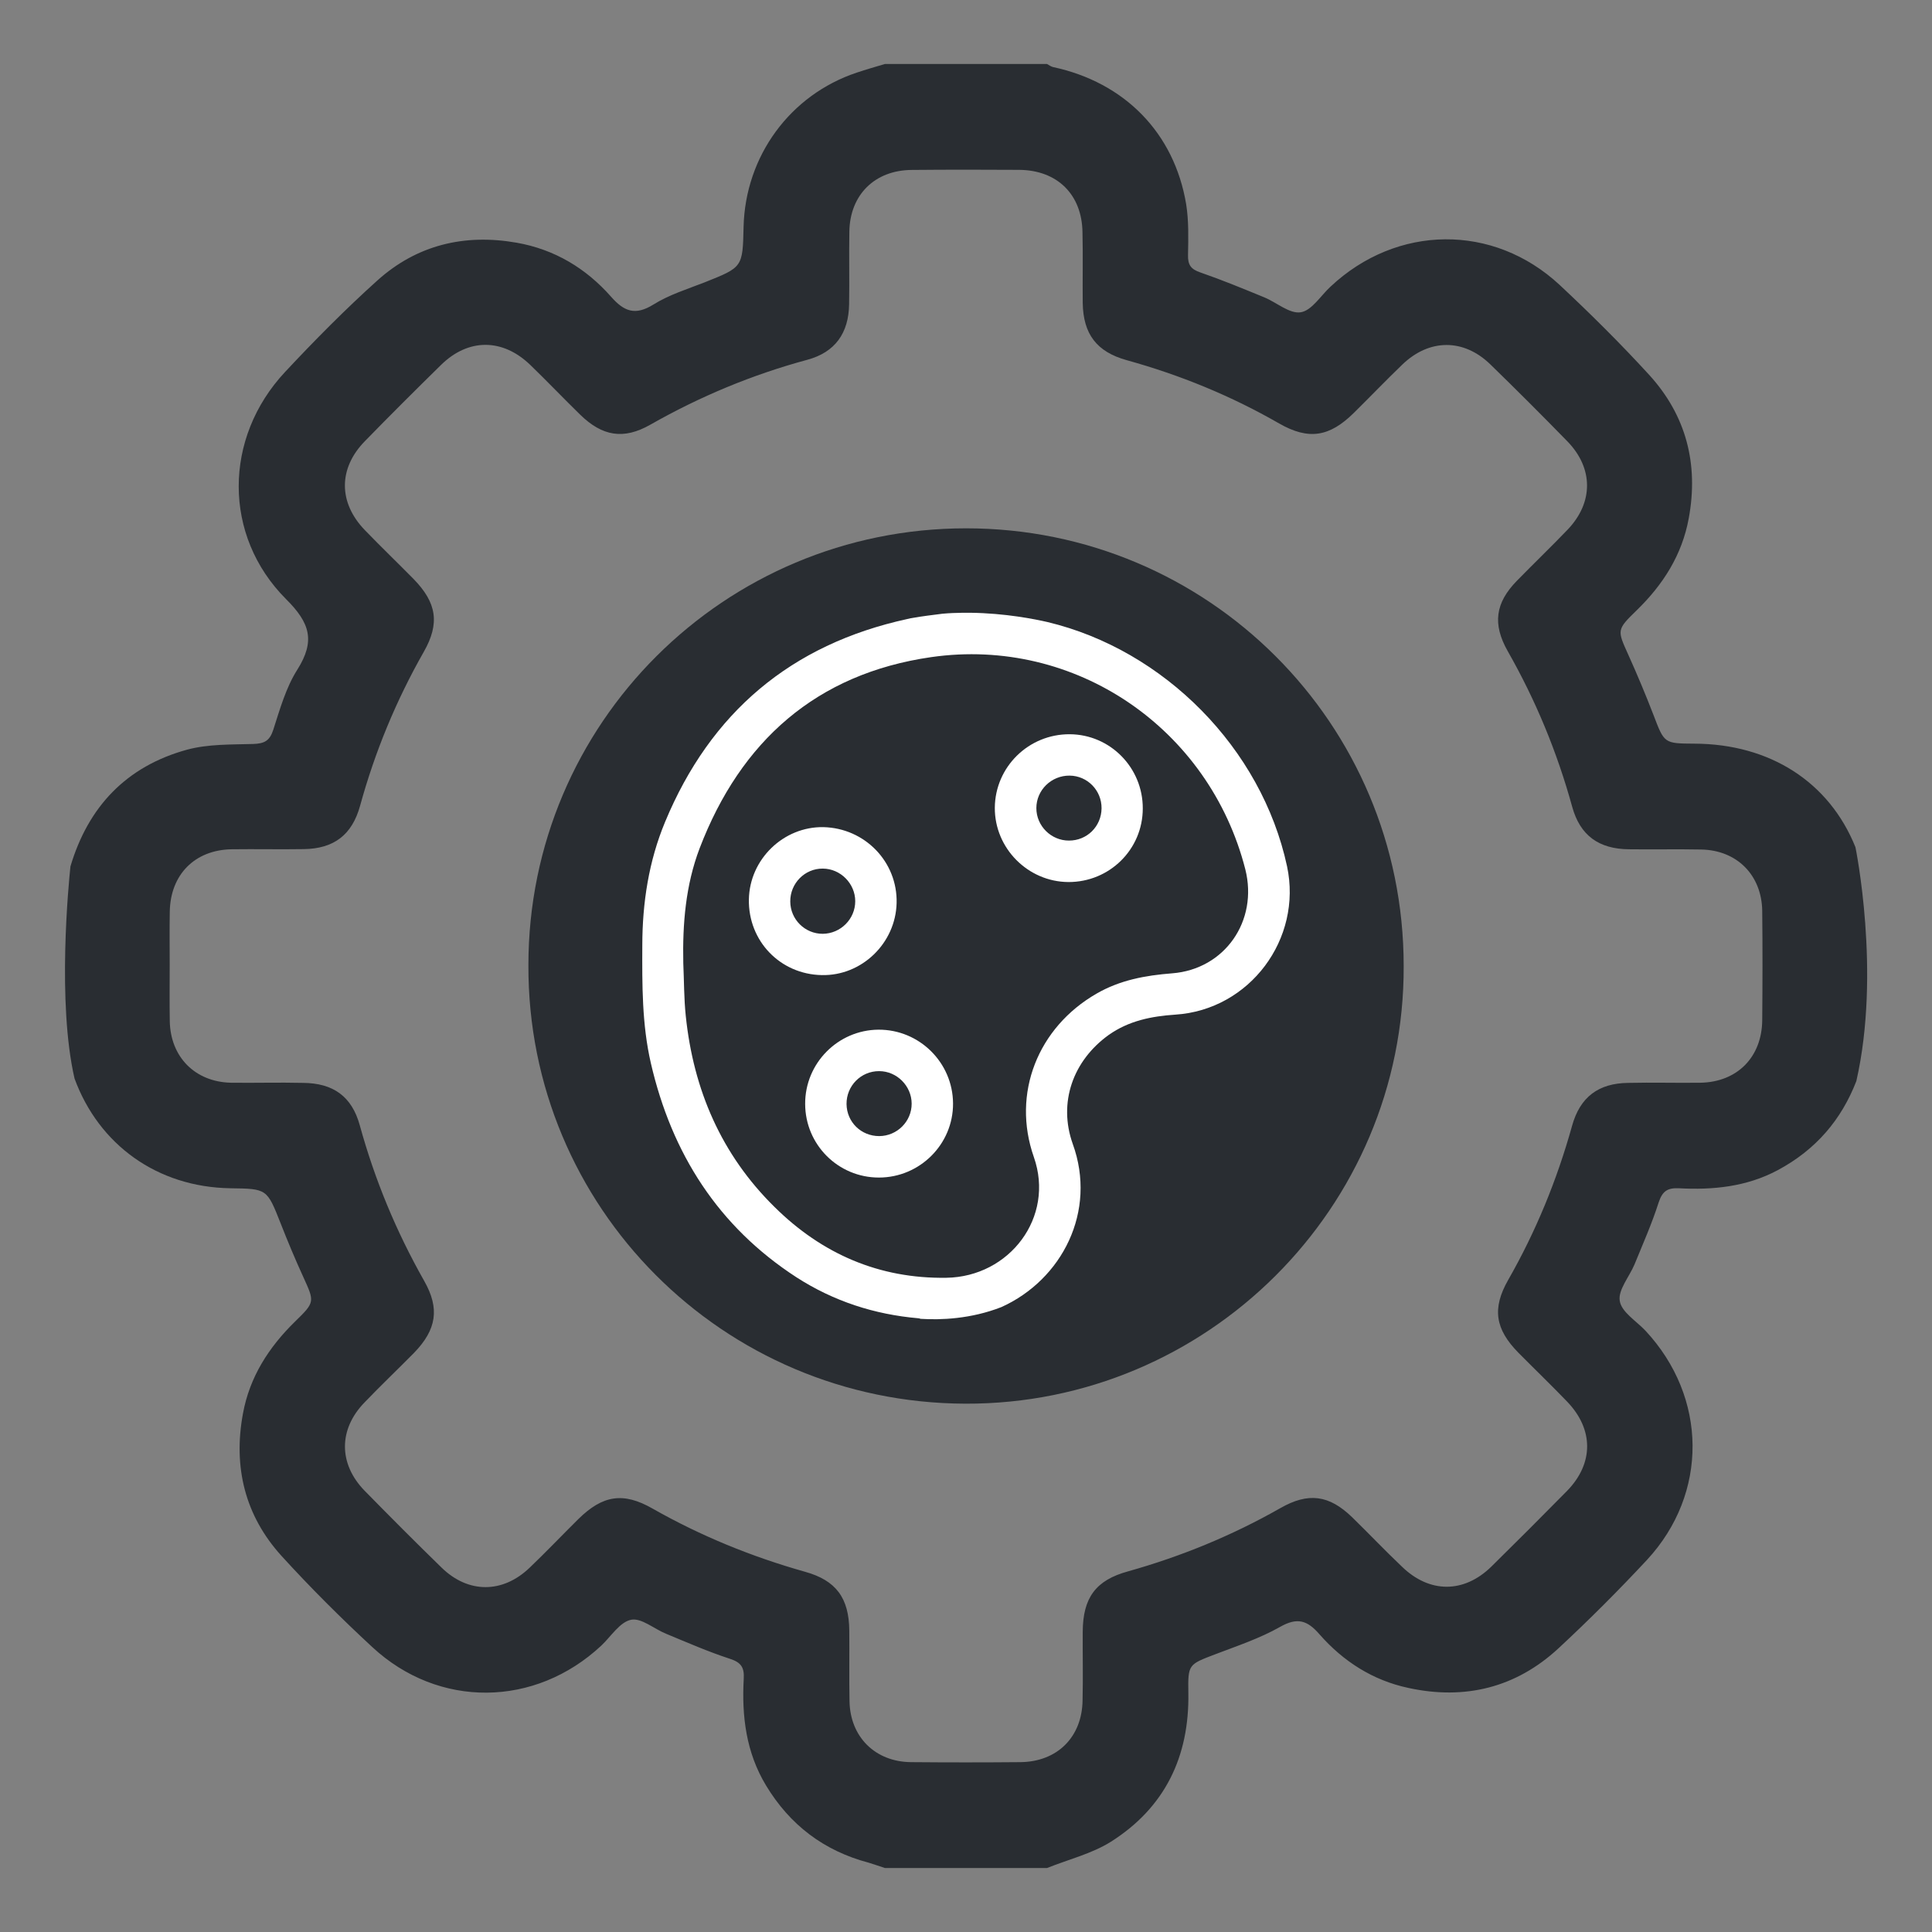 <?xml version="1.0" encoding="utf-8"?>
<!-- Generator: Adobe Illustrator 16.0.0, SVG Export Plug-In . SVG Version: 6.00 Build 0)  -->
<!DOCTYPE svg PUBLIC "-//W3C//DTD SVG 1.1//EN" "http://www.w3.org/Graphics/SVG/1.1/DTD/svg11.dtd">
<svg version="1.1" id="Vrstva_1" xmlns="http://www.w3.org/2000/svg" xmlns:xlink="http://www.w3.org/1999/xlink" x="0px" y="0px"
	 width="24px" height="24px" viewBox="0 0 24 24" enable-background="new 0 0 24 24" xml:space="preserve">
<rect x="0" y="0" width="24" height="24" fill="#808080" stroke="none"/>
<path fill="#292D32" d="M17.437,12c0.012,3.003-2.445,5.448-5.447,5.437c-3.015-0.011-5.437-2.445-5.426-5.448
	c0-3.003,2.434-5.426,5.437-5.426S17.437,8.985,17.437,12z"/>
<g>
	<path fill-rule="evenodd" clip-rule="evenodd" fill="#FFFFFF" d="M11.138,11.218c0.013-0.511-0.394-0.931-0.909-0.943
		c-0.495-0.009-0.917,0.398-0.926,0.897c-0.01,0.517,0.389,0.932,0.906,0.941C10.705,12.124,11.126,11.717,11.138,11.218z
		 M9.817,11.199c-0.002-0.226,0.181-0.411,0.404-0.409c0.221,0.001,0.403,0.187,0.403,0.405c0,0.222-0.182,0.403-0.403,0.405
		C10,11.601,9.818,11.422,9.817,11.199z"/>
	<path fill-rule="evenodd" clip-rule="evenodd" fill="#FFFFFF" d="M10.912,12.791c-0.503,0.004-0.912,0.417-0.91,0.922
		c0.001,0.507,0.41,0.915,0.916,0.915c0.509,0,0.924-0.415,0.921-0.921C11.836,13.199,11.42,12.788,10.912,12.791z M10.922,14.113
		c-0.225,0-0.403-0.174-0.406-0.398c-0.002-0.226,0.179-0.41,0.405-0.409c0.221,0,0.403,0.185,0.404,0.403
		C11.326,13.931,11.144,14.112,10.922,14.113z"/>
	<path fill-rule="evenodd" clip-rule="evenodd" fill="#FFFFFF" d="M13.289,9.121c-0.511-0.003-0.927,0.406-0.931,0.913
		c-0.003,0.503,0.411,0.92,0.914,0.923c0.51,0.002,0.924-0.405,0.924-0.914C14.198,9.537,13.792,9.124,13.289,9.121z M13.278,10.442
		c-0.22,0-0.404-0.181-0.404-0.403c0-0.225,0.187-0.406,0.413-0.404c0.221,0.002,0.399,0.183,0.397,0.407
		C13.681,10.267,13.503,10.443,13.278,10.442z"/>
	<path fill-rule="evenodd" clip-rule="evenodd" fill="#FFFFFF" d="M15.988,10.761c-0.316-1.467-1.528-2.688-2.977-3.034
		c-0.152-0.035-0.523-0.11-0.959-0.115c-0.031,0-0.062,0-0.092,0c-0.083,0.001-0.167,0.004-0.253,0.012
		c-0.123,0.016-0.247,0.03-0.369,0.052c-0.009,0.001-0.017,0.004-0.025,0.004c-0.015,0.003-0.03,0.006-0.044,0.01
		C9.827,8.005,8.827,8.85,8.262,10.21c-0.203,0.488-0.282,1.004-0.283,1.53c-0.002,0.492-0.005,0.984,0.106,1.466
		c0.259,1.122,0.835,2.03,1.812,2.663c0.459,0.295,0.966,0.46,1.511,0.507c0.009,0.001,0.019,0.003,0.028,0.007
		c0.25,0.016,0.626,0.002,1.004-0.146l0,0c0.753-0.34,1.19-1.189,0.886-2.027c-0.183-0.514,0.003-1.034,0.446-1.353
		c0.25-0.177,0.532-0.233,0.83-0.253C15.524,12.544,16.181,11.664,15.988,10.761z M14.561,12.091
		c-0.334,0.026-0.648,0.084-0.939,0.252c-0.728,0.419-1.057,1.239-0.779,2.031c0.262,0.746-0.301,1.487-1.087,1.499
		c-0.833,0.013-1.545-0.296-2.134-0.879c-0.661-0.65-1.008-1.456-1.103-2.373c-0.023-0.218-0.021-0.438-0.031-0.658
		c-0.01-0.486,0.029-0.968,0.203-1.425c0.51-1.333,1.453-2.17,2.877-2.375c1.79-0.257,3.455,0.886,3.902,2.637
		C15.631,11.439,15.216,12.04,14.561,12.091z"/>
</g>
<path fill="#292D32" d="M23.049,10.524c-0.326-0.811-1.064-1.283-2.001-1.286c-0.377-0.002-0.373-0.003-0.508-0.357
	c-0.097-0.251-0.201-0.5-0.312-0.746c-0.139-0.309-0.147-0.31,0.104-0.554c0.327-0.318,0.563-0.687,0.646-1.141
	c0.125-0.674-0.031-1.279-0.492-1.784c-0.354-0.387-0.728-0.758-1.111-1.116c-0.824-0.767-2.023-0.752-2.846,0.02
	c-0.123,0.113-0.233,0.297-0.37,0.319c-0.138,0.023-0.3-0.122-0.453-0.185c-0.263-0.108-0.524-0.216-0.793-0.309
	c-0.118-0.04-0.158-0.093-0.155-0.216c0.004-0.21,0.01-0.425-0.023-0.632c-0.148-0.888-0.766-1.514-1.654-1.704
	c-0.025-0.006-0.051-0.025-0.074-0.038c-0.672,0-1.343,0-2.015,0c-0.116,0.035-0.234,0.068-0.349,0.107
	C9.815,1.178,9.258,1.939,9.237,2.819c-0.011,0.502-0.012,0.5-0.48,0.687C8.54,3.591,8.312,3.661,8.117,3.783
	C7.892,3.923,7.753,3.871,7.59,3.685c-0.312-0.353-0.701-0.587-1.172-0.67C5.769,2.901,5.179,3.043,4.689,3.483
	c-0.4,0.36-0.781,0.745-1.149,1.139C2.777,5.439,2.766,6.654,3.554,7.443c0.3,0.298,0.363,0.521,0.14,0.875
	C3.552,8.541,3.477,8.811,3.395,9.065C3.35,9.204,3.284,9.237,3.146,9.242c-0.275,0.008-0.561,0-0.823,0.071
	c-0.757,0.208-1.228,0.711-1.448,1.45c-0.022,0.209-0.167,1.69,0.051,2.635c0.302,0.823,1.028,1.349,1.936,1.363
	c0.457,0.006,0.454,0.006,0.625,0.438c0.088,0.225,0.18,0.444,0.28,0.663c0.141,0.31,0.148,0.312-0.103,0.556
	c-0.326,0.319-0.563,0.688-0.646,1.142c-0.123,0.664,0.025,1.268,0.479,1.768c0.358,0.393,0.736,0.77,1.126,1.131
	c0.826,0.768,2.025,0.752,2.848-0.018c0.121-0.115,0.23-0.293,0.37-0.32c0.127-0.025,0.286,0.115,0.433,0.174
	c0.263,0.109,0.523,0.223,0.793,0.311c0.14,0.045,0.18,0.109,0.172,0.246c-0.026,0.467,0.029,0.918,0.277,1.328
	c0.296,0.49,0.719,0.812,1.275,0.959c0.068,0.02,0.135,0.045,0.201,0.066c0.672,0,1.343,0,2.015,0
	c0.267-0.107,0.558-0.178,0.794-0.327c0.67-0.424,0.975-1.058,0.961-1.849c-0.006-0.355,0.002-0.352,0.334-0.479
	c0.273-0.104,0.553-0.197,0.805-0.34c0.213-0.121,0.338-0.084,0.49,0.092c0.295,0.336,0.662,0.572,1.104,0.666
	c0.701,0.153,1.336-0.002,1.865-0.492c0.379-0.352,0.746-0.719,1.099-1.098c0.765-0.826,0.752-2.021-0.019-2.848
	c-0.114-0.121-0.299-0.232-0.319-0.371c-0.022-0.135,0.118-0.297,0.183-0.451c0.105-0.257,0.217-0.509,0.301-0.773
	c0.047-0.139,0.109-0.18,0.25-0.174c0.424,0.023,0.842-0.018,1.229-0.225c0.475-0.254,0.791-0.628,0.976-1.106
	C23.369,12.076,23.049,10.524,23.049,10.524z M21.891,12.673c-0.004,0.459-0.311,0.769-0.767,0.777
	c-0.298,0.004-0.599-0.005-0.897,0.002c-0.371,0.004-0.6,0.176-0.699,0.536c-0.187,0.671-0.448,1.308-0.793,1.912
	c-0.202,0.355-0.162,0.611,0.129,0.906c0.201,0.203,0.406,0.4,0.603,0.605c0.332,0.345,0.332,0.768,0,1.109
	c-0.312,0.317-0.626,0.631-0.942,0.942c-0.34,0.332-0.767,0.332-1.109,0c-0.209-0.198-0.411-0.411-0.619-0.614
	c-0.286-0.277-0.544-0.313-0.893-0.113c-0.598,0.34-1.229,0.599-1.891,0.785c-0.402,0.11-0.56,0.328-0.563,0.748
	c-0.002,0.285,0.005,0.57-0.002,0.854c-0.006,0.457-0.315,0.764-0.773,0.768c-0.453,0.004-0.905,0.004-1.358,0
	c-0.446-0.004-0.756-0.314-0.764-0.756c-0.006-0.291,0-0.584-0.003-0.877c-0.003-0.406-0.164-0.625-0.55-0.732
	c-0.663-0.187-1.293-0.444-1.892-0.784c-0.365-0.209-0.621-0.169-0.925,0.131c-0.202,0.2-0.399,0.407-0.604,0.603
	c-0.335,0.321-0.762,0.321-1.092,0c-0.325-0.316-0.645-0.638-0.96-0.959c-0.323-0.334-0.322-0.761,0-1.093
	c0.202-0.211,0.413-0.411,0.617-0.618c0.28-0.289,0.32-0.55,0.126-0.892c-0.348-0.614-0.614-1.256-0.801-1.935
	c-0.098-0.356-0.328-0.524-0.707-0.526c-0.298-0.007-0.598,0.002-0.896-0.002c-0.444-0.011-0.75-0.321-0.757-0.767
	c-0.004-0.232-0.001-0.467-0.001-0.701c0-0.219-0.003-0.437,0.001-0.656c0.007-0.461,0.31-0.768,0.768-0.776
	c0.298-0.004,0.598,0.003,0.897-0.002c0.373-0.005,0.599-0.176,0.699-0.538C4.657,9.34,4.92,8.703,5.264,8.098
	c0.202-0.354,0.162-0.611-0.128-0.907c-0.2-0.203-0.405-0.4-0.603-0.605C4.202,6.244,4.201,5.818,4.534,5.479
	C4.845,5.16,5.16,4.846,5.478,4.534c0.338-0.333,0.764-0.333,1.108-0.002c0.21,0.203,0.411,0.414,0.62,0.618
	c0.277,0.271,0.541,0.314,0.872,0.126c0.617-0.351,1.267-0.622,1.952-0.807c0.343-0.093,0.514-0.33,0.518-0.694
	c0.005-0.298-0.002-0.597,0.003-0.896c0.006-0.458,0.315-0.765,0.775-0.768c0.444-0.004,0.89-0.004,1.335-0.001
	c0.474,0.004,0.78,0.307,0.786,0.777c0.007,0.292,0,0.583,0.003,0.875c0.006,0.387,0.172,0.609,0.549,0.713
	c0.663,0.184,1.294,0.442,1.892,0.786c0.364,0.208,0.623,0.168,0.926-0.131c0.203-0.2,0.399-0.405,0.604-0.602
	c0.335-0.322,0.761-0.324,1.093-0.001c0.323,0.314,0.643,0.634,0.959,0.958c0.321,0.332,0.323,0.756,0.002,1.093
	C19.268,6.794,19.053,7,18.842,7.216c-0.267,0.274-0.303,0.536-0.113,0.872c0.348,0.611,0.614,1.254,0.801,1.933
	c0.098,0.357,0.33,0.526,0.707,0.529c0.298,0.004,0.598-0.003,0.896,0.003c0.444,0.008,0.752,0.318,0.758,0.763
	C21.896,11.769,21.895,12.22,21.891,12.673z"/>
</svg>
